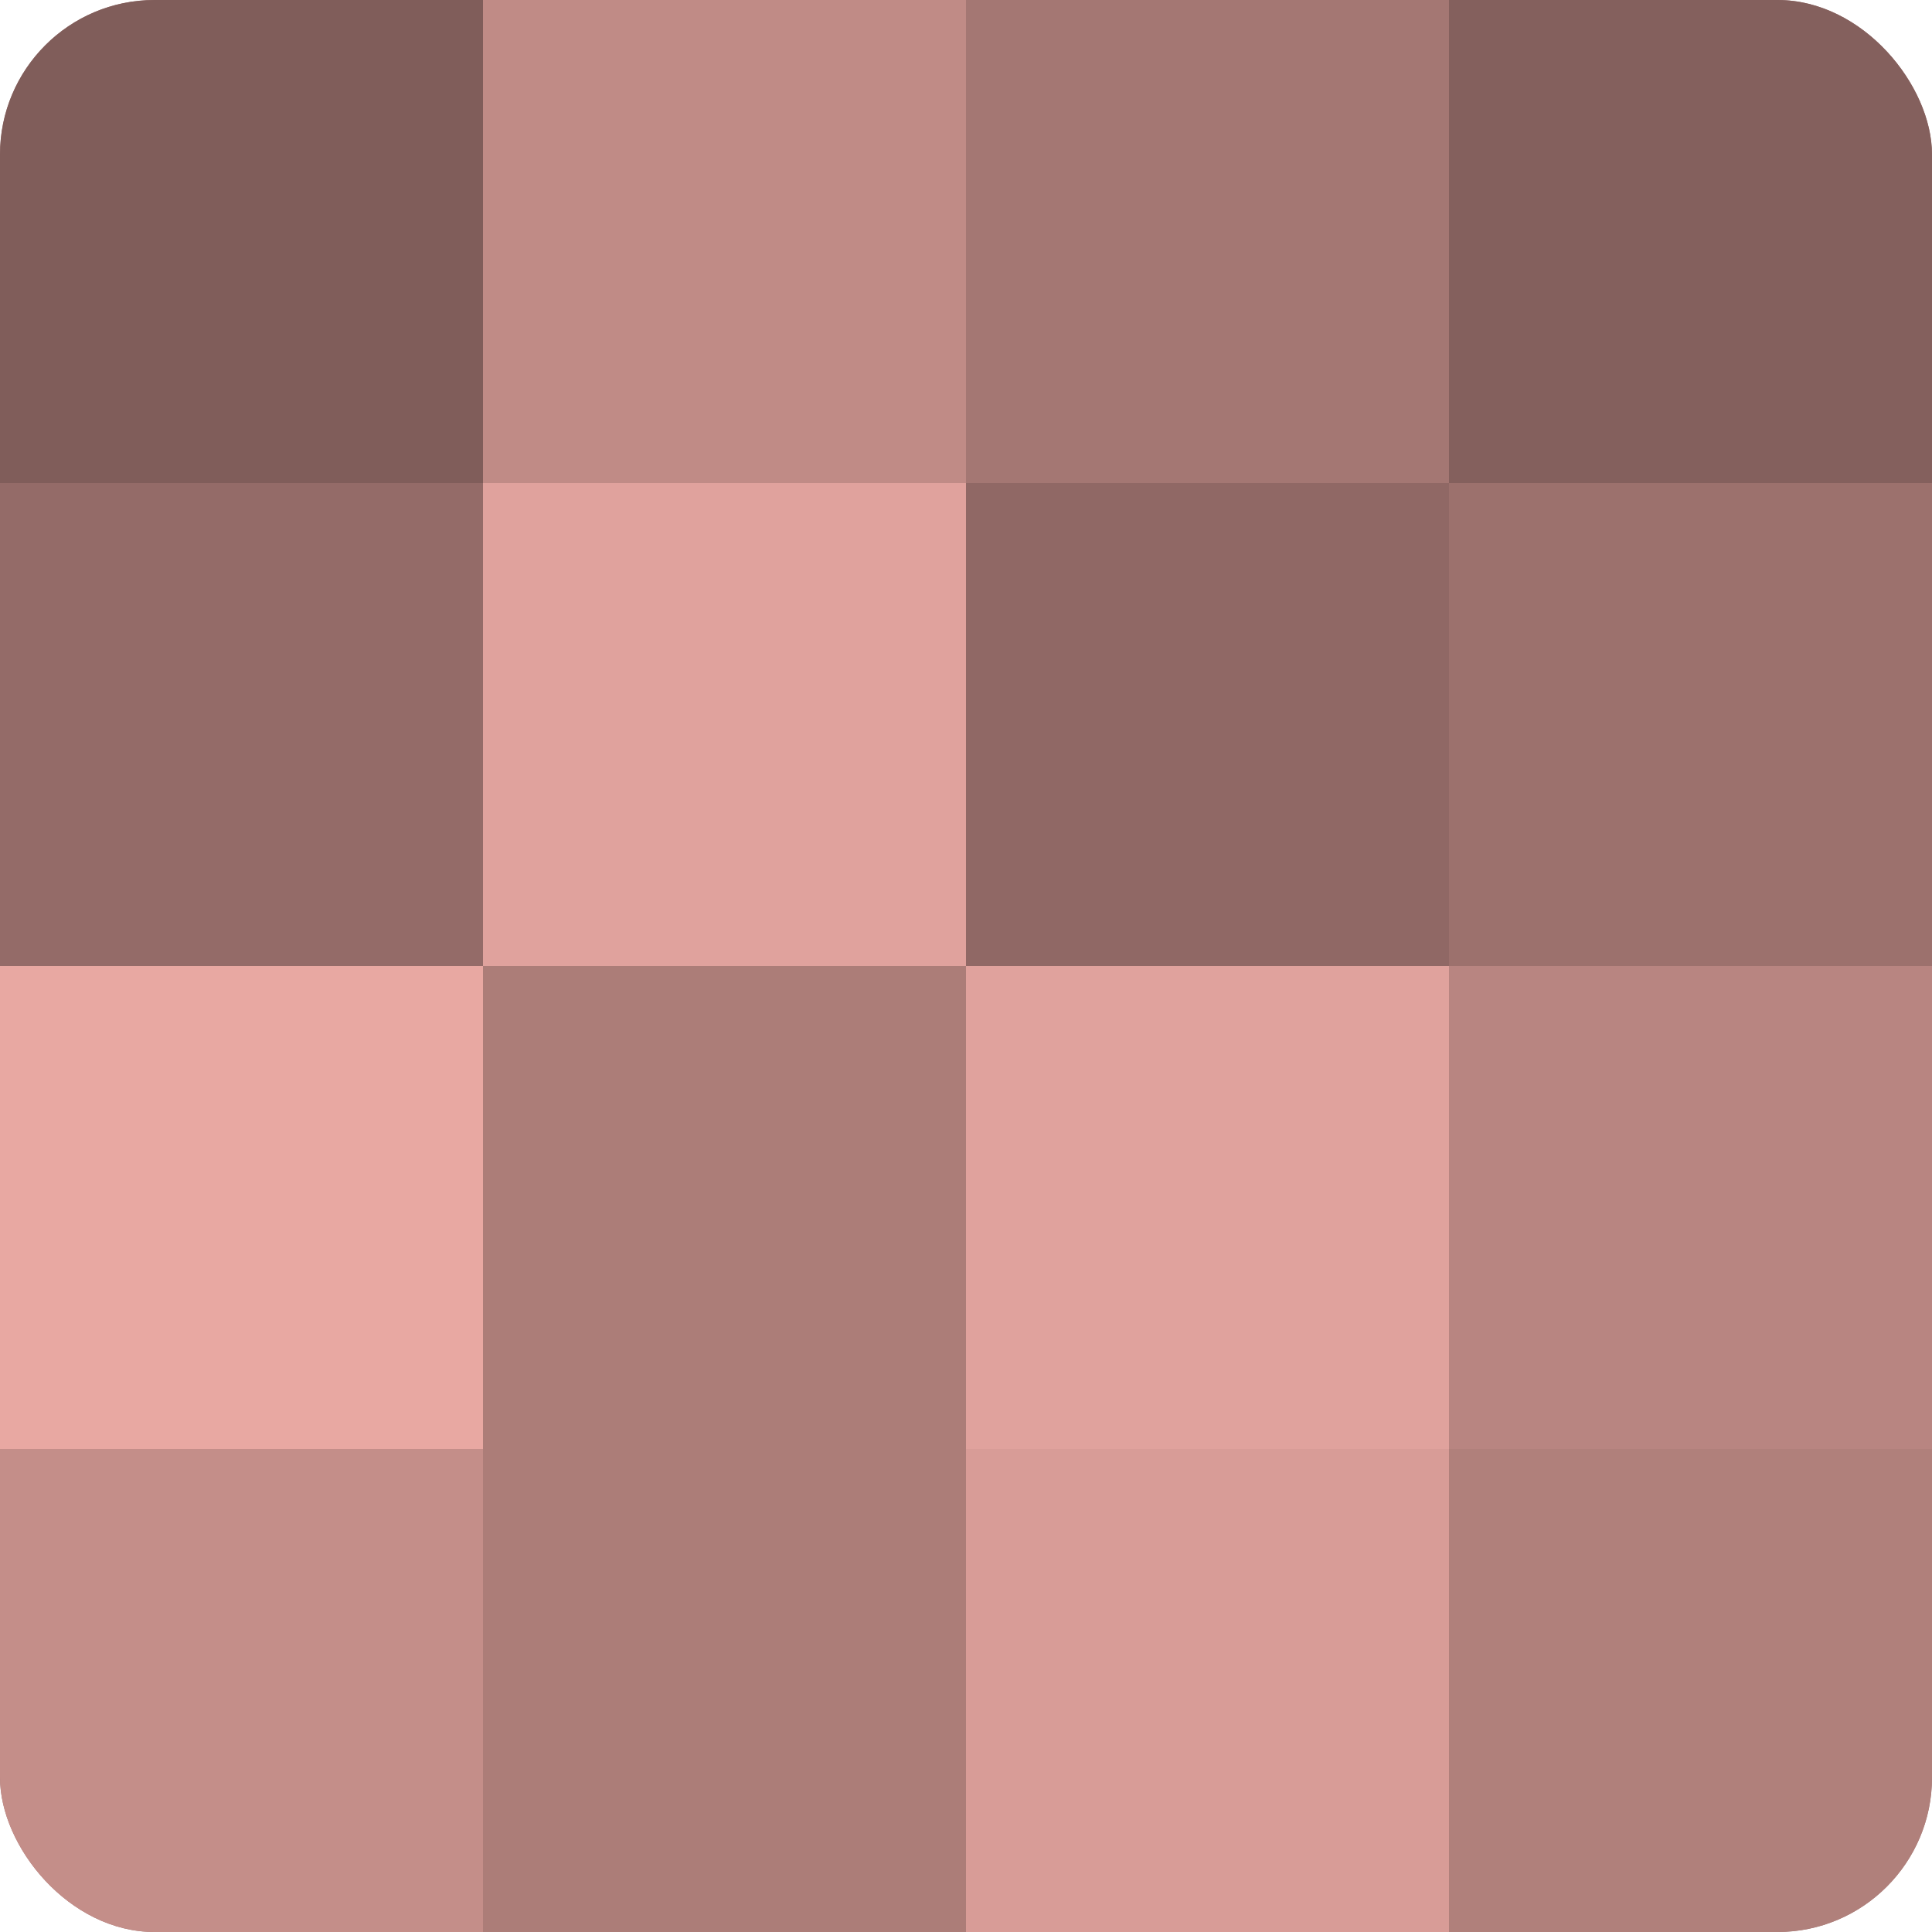 <?xml version="1.0" encoding="UTF-8"?>
<svg xmlns="http://www.w3.org/2000/svg" width="60" height="60" viewBox="0 0 100 100" preserveAspectRatio="xMidYMid meet"><defs><clipPath id="c" width="100" height="100"><rect width="100" height="100" rx="8" ry="8"/></clipPath></defs><g clip-path="url(#c)"><rect width="100" height="100" fill="#a07470"/><rect width="25" height="25" fill="#805d5a"/><rect y="25" width="25" height="25" fill="#946b68"/><rect y="50" width="25" height="25" fill="#e8a8a2"/><rect y="75" width="25" height="25" fill="#c48e89"/><rect x="25" width="25" height="25" fill="#c08b86"/><rect x="25" y="25" width="25" height="25" fill="#e0a29d"/><rect x="25" y="50" width="25" height="25" fill="#ac7d78"/><rect x="25" y="75" width="25" height="25" fill="#ac7d78"/><rect x="50" width="25" height="25" fill="#a47773"/><rect x="50" y="25" width="25" height="25" fill="#906865"/><rect x="50" y="50" width="25" height="25" fill="#e0a29d"/><rect x="50" y="75" width="25" height="25" fill="#d89c97"/><rect x="75" width="25" height="25" fill="#84605d"/><rect x="75" y="25" width="25" height="25" fill="#9c716d"/><rect x="75" y="50" width="25" height="25" fill="#b88581"/><rect x="75" y="75" width="25" height="25" fill="#b0807b"/></g></svg>
